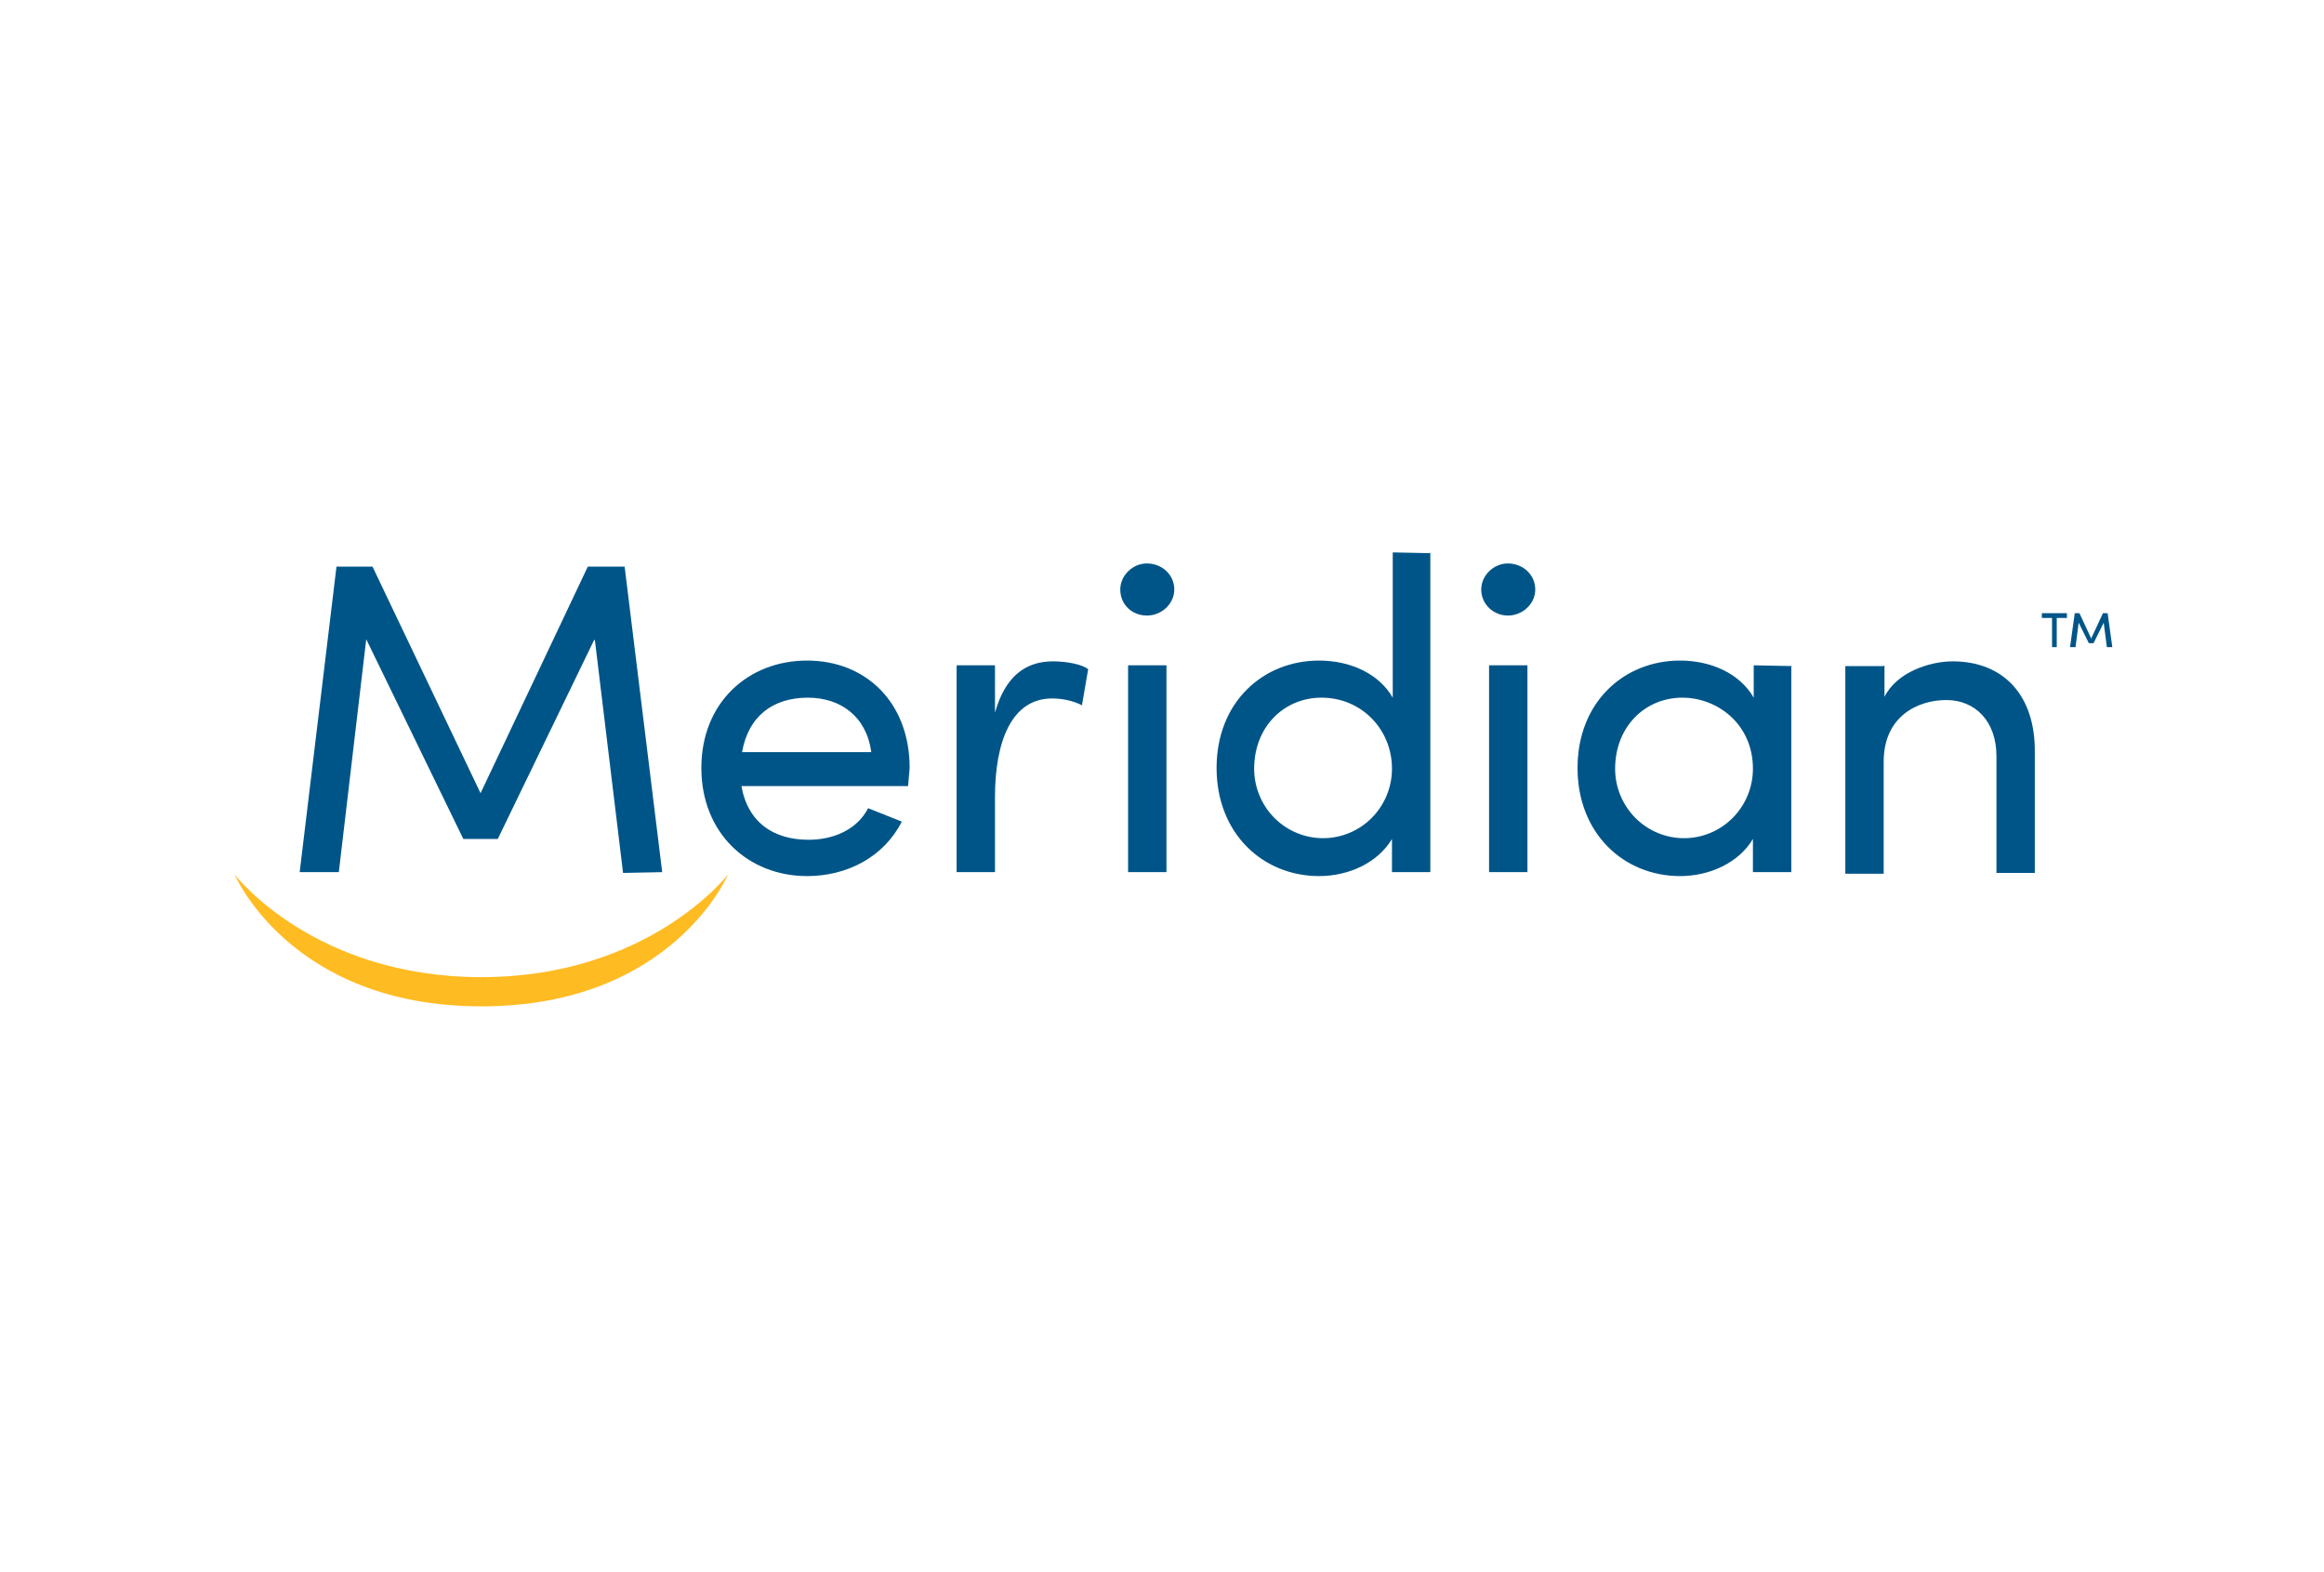 <svg width="136" height="92" viewBox="0 0 136 92" fill="none" xmlns="http://www.w3.org/2000/svg">
<path d="M110.279 38.932V40.78C111.013 39.301 112.983 38.701 114.266 38.701C117.244 38.701 119.123 40.687 119.077 44.06V51.082H116.832V44.245C116.832 42.212 115.595 40.965 113.899 40.965C112.204 40.965 110.233 41.935 110.233 44.568V51.128H107.988V38.978H110.233L110.279 38.932ZM102.581 44.984C102.581 42.35 100.474 40.826 98.458 40.826C96.258 40.826 94.517 42.535 94.517 44.984C94.517 46.062 94.942 47.096 95.698 47.859C96.454 48.621 97.48 49.049 98.549 49.049C99.618 49.049 100.644 48.621 101.4 47.859C102.157 47.096 102.581 46.062 102.581 44.984ZM104.827 38.932V51.036H102.581V49.095C101.757 50.481 100.061 51.267 98.32 51.267C95.021 51.267 92.317 48.772 92.317 44.938C92.317 41.103 95.021 38.655 98.32 38.655C100.107 38.655 101.802 39.394 102.627 40.826V38.932L104.872 38.978L104.827 38.932ZM87.14 38.932H89.385V51.036H87.14V38.932ZM86.681 34.497C86.681 33.665 87.415 32.972 88.239 32.972C89.11 32.972 89.843 33.619 89.843 34.497C89.843 35.328 89.11 36.021 88.239 36.021C87.415 36.021 86.681 35.375 86.681 34.497ZM77.334 40.826C75.134 40.826 73.393 42.535 73.393 44.984C73.393 46.062 73.818 47.096 74.574 47.859C75.331 48.621 76.356 49.049 77.425 49.049C78.495 49.049 79.521 48.621 80.277 47.859C81.033 47.096 81.458 46.062 81.458 44.984C81.458 42.674 79.671 40.826 77.334 40.826ZM83.703 32.326V51.036H81.458V49.095C80.633 50.481 78.938 51.267 77.196 51.267C73.897 51.267 71.194 48.772 71.194 44.938C71.194 41.103 73.897 38.655 77.196 38.655C78.983 38.655 80.679 39.394 81.503 40.826V32.326L83.749 32.372L83.703 32.326ZM66.016 38.932H68.261V51.036H66.016V38.932ZM65.558 34.497C65.558 33.665 66.291 32.972 67.116 32.972C67.987 32.972 68.719 33.619 68.719 34.497C68.719 35.328 67.987 36.021 67.116 36.021C66.245 36.021 65.558 35.375 65.558 34.497ZM63.358 41.288C62.717 40.965 62.076 40.872 61.571 40.872C59.189 40.872 58.226 43.413 58.226 46.647V51.036H55.981V38.932H58.226V41.704C58.822 39.579 60.014 38.701 61.617 38.701C62.442 38.701 63.358 38.886 63.679 39.163L63.313 41.288H63.358ZM50.987 44.014C50.712 41.935 49.2 40.826 47.275 40.826C45.259 40.826 43.793 41.889 43.426 44.014H50.987ZM43.38 45.954C43.747 48.125 45.259 49.142 47.321 49.142C48.787 49.142 50.162 48.541 50.803 47.294L52.773 48.079C51.72 50.158 49.566 51.267 47.23 51.267C43.793 51.267 41.043 48.772 41.043 44.938C41.043 41.103 43.793 38.655 47.23 38.655C50.666 38.655 53.232 41.103 53.232 44.938L53.14 46H43.38V45.954ZM34.766 37.454L29.13 49.095H27.114L21.432 37.407L19.828 51.036H17.537L19.691 33.157H21.799L28.122 46.416L34.399 33.157H36.553L38.752 51.036L36.461 51.082L34.812 37.454H34.766ZM122.376 37.361L123.064 35.883H123.338L123.613 37.869H123.293L123.109 36.437L122.514 37.638H122.239L121.643 36.437L121.46 37.869H121.139L121.414 35.883H121.689L122.376 37.361ZM119.535 35.883H120.956V36.16H120.36V37.869H120.085V36.16H119.489V35.883H119.535Z" fill="#005588"/>
<path d="M13.734 51.175C13.734 51.175 18.317 57.18 28.168 57.18C37.974 57.18 42.602 51.175 42.602 51.175C42.602 51.175 39.349 58.89 28.168 58.89C16.988 58.89 13.734 51.175 13.734 51.175Z" fill="#FFBB22"/>
</svg>
